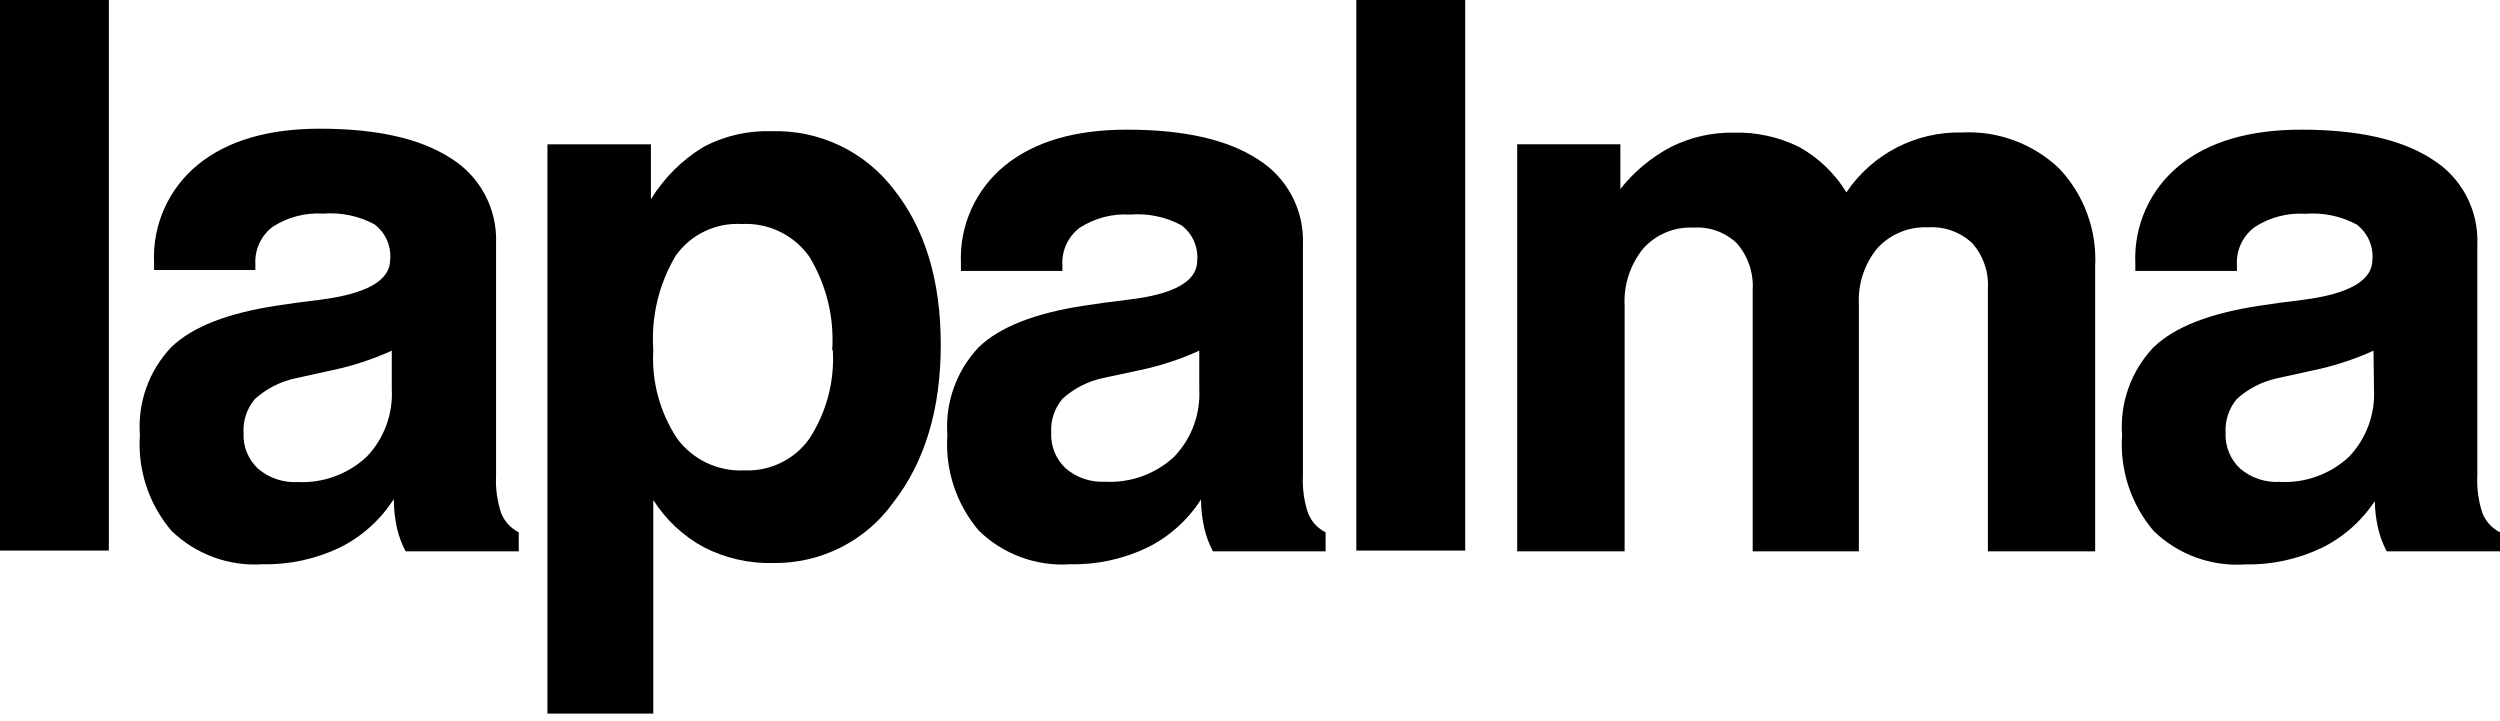 <svg xmlns="http://www.w3.org/2000/svg" width="222" height="64" viewBox="0 0 222 64" fill="none"><path d="M9.666 0H0V48.89H9.666V0Z" fill="black"></path><path d="M34.79 31.139C33.056 31.925 31.241 32.517 29.376 32.901L26.201 33.601C24.872 33.891 23.643 34.522 22.634 35.433C21.922 36.273 21.561 37.356 21.627 38.455C21.599 39.047 21.701 39.638 21.926 40.186C22.151 40.735 22.492 41.228 22.927 41.63C23.896 42.452 25.142 42.872 26.411 42.805C27.532 42.862 28.653 42.693 29.708 42.309C30.763 41.924 31.73 41.332 32.552 40.567C33.319 39.77 33.913 38.823 34.298 37.785C34.683 36.748 34.851 35.643 34.79 34.538M34.958 44.33C33.783 46.17 32.129 47.655 30.174 48.624C28.031 49.648 25.679 50.156 23.305 50.107C21.824 50.203 20.339 49.988 18.947 49.475C17.554 48.962 16.284 48.162 15.22 47.128C13.212 44.767 12.208 41.714 12.422 38.623C12.318 37.198 12.514 35.768 12.995 34.424C13.477 33.08 14.235 31.851 15.22 30.817C17.085 29.026 20.209 27.8 24.592 27.138C25.59 26.979 26.895 26.802 28.509 26.606C32.603 26.075 34.65 24.89 34.65 23.053C34.7 22.455 34.599 21.854 34.354 21.306C34.109 20.759 33.73 20.282 33.251 19.92C31.858 19.174 30.28 18.844 28.705 18.969C27.127 18.869 25.558 19.275 24.228 20.13C23.717 20.512 23.308 21.015 23.038 21.593C22.767 22.171 22.642 22.807 22.676 23.445V23.977H13.681V23.319C13.606 21.661 13.922 20.009 14.602 18.495C15.282 16.982 16.308 15.649 17.598 14.604C20.209 12.487 23.813 11.429 28.411 11.429C33.456 11.429 37.326 12.301 40.022 14.045C41.304 14.835 42.353 15.953 43.061 17.283C43.769 18.613 44.111 20.107 44.05 21.613V42.218C43.993 43.36 44.149 44.504 44.512 45.589C44.809 46.318 45.361 46.915 46.065 47.268V48.96H36.021C35.675 48.312 35.417 47.62 35.251 46.904C35.072 46.086 34.978 45.251 34.972 44.414" fill="black"></path><path d="M73.902 31.069C74.09 28.153 73.372 25.251 71.846 22.759C71.171 21.819 70.27 21.062 69.226 20.561C68.183 20.06 67.029 19.83 65.873 19.892C64.739 19.824 63.606 20.046 62.581 20.535C61.556 21.024 60.672 21.765 60.012 22.689C58.505 25.218 57.807 28.146 58.011 31.083C57.849 33.875 58.6 36.645 60.151 38.972C60.839 39.892 61.742 40.628 62.781 41.116C63.821 41.604 64.964 41.829 66.111 41.77C67.226 41.817 68.335 41.586 69.339 41.098C70.343 40.609 71.209 39.879 71.86 38.972C73.376 36.651 74.111 33.907 73.958 31.139M48.611 63.369V12.814H57.801V17.696C58.963 15.799 60.56 14.207 62.46 13.051C64.321 12.063 66.41 11.581 68.517 11.652C70.599 11.588 72.667 12.02 74.55 12.913C76.432 13.806 78.076 15.133 79.344 16.786C82.142 20.293 83.54 24.9 83.54 30.607C83.54 36.315 82.142 40.977 79.344 44.596C78.132 46.293 76.526 47.671 74.665 48.611C72.803 49.551 70.742 50.026 68.657 49.995C66.52 50.052 64.404 49.571 62.502 48.596C60.672 47.603 59.126 46.159 58.011 44.4V63.369H48.611Z" fill="black"></path><path d="M106.495 31.14C104.757 31.927 102.937 32.519 101.068 32.902L97.92 33.574C96.592 33.864 95.362 34.495 94.353 35.406C93.643 36.247 93.282 37.329 93.346 38.428C93.319 39.02 93.421 39.611 93.646 40.159C93.87 40.708 94.212 41.201 94.647 41.603C95.616 42.425 96.862 42.845 98.13 42.778C99.247 42.837 100.365 42.671 101.417 42.292C102.469 41.912 103.435 41.326 104.257 40.568C105.024 39.77 105.618 38.823 106.003 37.786C106.388 36.749 106.555 35.644 106.495 34.539M106.663 44.331C105.489 46.171 103.835 47.656 101.879 48.626C99.737 49.65 97.385 50.158 95.011 50.108C93.53 50.205 92.045 49.989 90.652 49.476C89.259 48.962 87.99 48.163 86.925 47.129C84.918 44.768 83.913 41.715 84.127 38.624C84.024 37.2 84.219 35.769 84.701 34.425C85.183 33.081 85.94 31.852 86.925 30.818C88.79 29.027 91.915 27.801 96.298 27.139C97.296 26.98 98.601 26.803 100.214 26.607C104.281 26.132 106.314 24.975 106.314 23.138C106.364 22.54 106.262 21.939 106.017 21.391C105.773 20.843 105.393 20.366 104.915 20.005C103.522 19.259 101.944 18.929 100.368 19.054C98.791 18.953 97.222 19.36 95.892 20.215C95.381 20.597 94.972 21.1 94.701 21.678C94.43 22.256 94.306 22.892 94.339 23.53V24.061H85.331V23.404C85.256 21.746 85.571 20.094 86.252 18.58C86.932 17.067 87.958 15.734 89.247 14.689C91.859 12.572 95.468 11.514 100.075 11.514C105.12 11.514 108.985 12.386 111.671 14.13C112.954 14.92 114.003 16.038 114.711 17.368C115.419 18.698 115.76 20.192 115.7 21.697V42.219C115.642 43.361 115.799 44.505 116.162 45.59C116.458 46.319 117.01 46.916 117.714 47.269V48.961H107.712C107.367 48.312 107.108 47.621 106.943 46.905C106.762 46.111 106.664 45.3 106.649 44.485" fill="black"></path><path d="M130.109 0H120.442V48.89H130.109V0Z" fill="black"></path><path d="M134.726 48.96V12.813H143.889V16.786C145.113 15.23 146.653 13.953 148.407 13.037C150.118 12.184 152.007 11.752 153.919 11.778C155.942 11.717 157.95 12.155 159.766 13.051C161.487 14.012 162.932 15.399 163.962 17.079C165.088 15.404 166.618 14.04 168.41 13.111C170.201 12.182 172.198 11.719 174.216 11.764C175.796 11.682 177.376 11.922 178.86 12.47C180.344 13.019 181.7 13.864 182.847 14.953C183.945 16.112 184.795 17.482 185.346 18.981C185.897 20.479 186.136 22.074 186.05 23.668V48.96H176.524V25.654C176.571 24.917 176.472 24.178 176.232 23.479C175.992 22.781 175.616 22.136 175.125 21.584C174.6 21.095 173.981 20.718 173.305 20.478C172.629 20.237 171.91 20.138 171.194 20.185C170.359 20.148 169.525 20.294 168.752 20.613C167.979 20.932 167.284 21.416 166.718 22.031C165.564 23.426 164.975 25.203 165.067 27.011V48.96H155.639V25.724C155.727 24.224 155.225 22.748 154.24 21.612C153.73 21.122 153.123 20.744 152.458 20.503C151.793 20.262 151.085 20.163 150.379 20.213C149.544 20.17 148.709 20.314 147.937 20.636C147.165 20.958 146.474 21.449 145.917 22.073C144.755 23.502 144.167 25.312 144.266 27.151V48.96" fill="black"></path><path d="M210.767 31.14C209.029 31.927 207.209 32.519 205.34 32.902L202.164 33.602C200.852 33.894 199.638 34.521 198.639 35.42C197.929 36.261 197.568 37.343 197.632 38.442C197.605 39.034 197.707 39.625 197.932 40.173C198.156 40.722 198.498 41.215 198.933 41.617C199.902 42.439 201.148 42.859 202.416 42.792C203.538 42.855 204.66 42.691 205.718 42.311C206.775 41.932 207.745 41.344 208.571 40.582C209.338 39.784 209.932 38.837 210.317 37.8C210.702 36.763 210.869 35.658 210.809 34.553M210.977 44.345C209.803 46.185 208.149 47.67 206.193 48.64C204.051 49.664 201.699 50.172 199.325 50.122C197.844 50.218 196.359 50.003 194.966 49.49C193.573 48.977 192.304 48.177 191.239 47.143C189.231 44.782 188.227 41.729 188.441 38.638C188.338 37.213 188.533 35.783 189.015 34.439C189.497 33.095 190.254 31.866 191.239 30.832C193.104 29.041 196.228 27.815 200.612 27.153C201.609 26.994 202.915 26.817 204.528 26.621C208.622 26.09 210.669 24.905 210.669 23.068C210.72 22.47 210.618 21.869 210.373 21.322C210.129 20.774 209.749 20.297 209.271 19.935C207.877 19.189 206.3 18.859 204.724 18.984C203.147 18.884 201.578 19.29 200.248 20.145C199.716 20.528 199.29 21.039 199.009 21.631C198.728 22.223 198.6 22.876 198.639 23.53V24.061H189.617V23.404C189.542 21.746 189.857 20.094 190.538 18.58C191.218 17.067 192.244 15.734 193.533 14.689C196.145 12.572 199.754 11.514 204.361 11.514C209.406 11.514 213.271 12.386 215.957 14.13C217.24 14.92 218.289 16.038 218.997 17.368C219.705 18.698 220.046 20.192 219.986 21.697V42.219C219.928 43.361 220.085 44.505 220.448 45.59C220.744 46.319 221.296 46.916 222 47.269V48.961H211.942C211.597 48.312 211.338 47.621 211.173 46.905C210.992 46.111 210.894 45.3 210.879 44.485" fill="black"></path></svg>